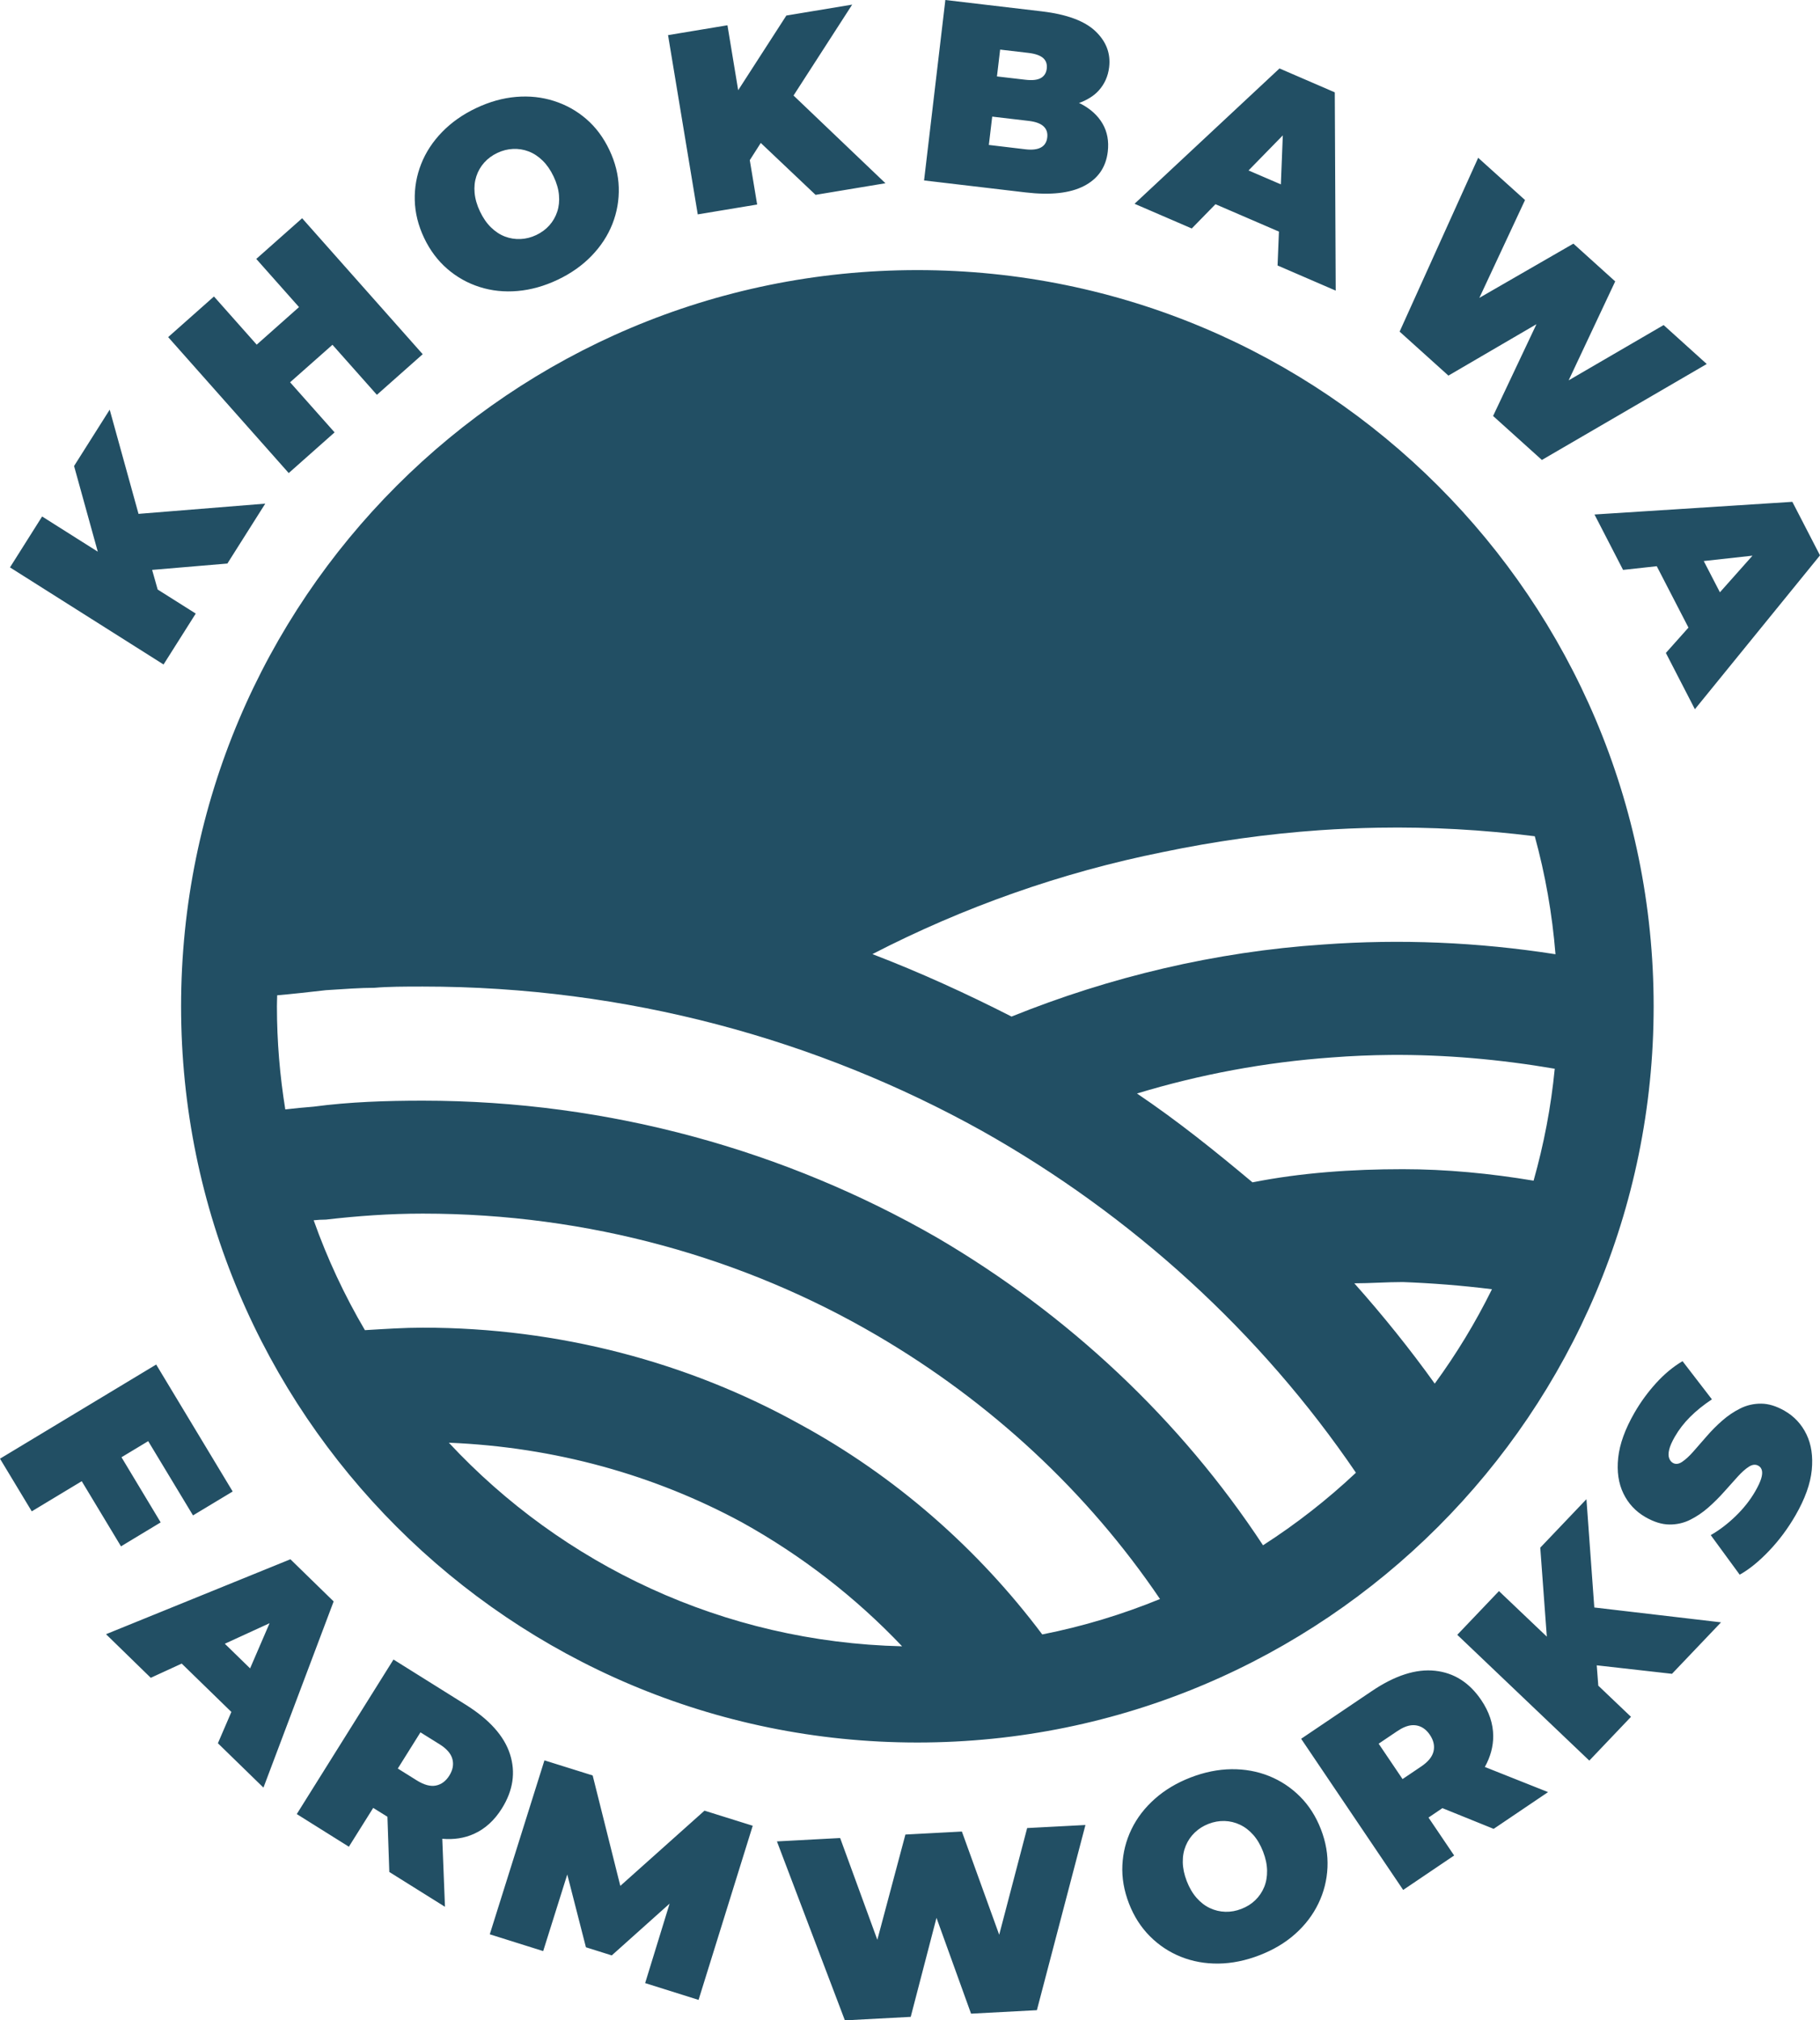 <svg height="100%" stroke-miterlimit="10" style="fill-rule:nonzero;clip-rule:evenodd;stroke-linecap:round;stroke-linejoin:round;" version="1.1" viewBox="87.781 264 911.469 1011.91" width="100%" xml:space="preserve" xmlns="http://www.w3.org/2000/svg" xmlns:xlink="http://www.w3.org/1999/xlink">
<defs></defs>
<g id="Layer">
<g opacity="1">
<path d="M561.219 264L550.562 354.375L601.406 360.375C613.887 361.846 623.64 360.78 630.656 357.156C637.672 353.533 641.639 347.801 642.562 339.969C643.182 334.718 642.325 330.043 639.969 325.969C637.613 321.895 633.982 318.583 629.094 316C628.803 315.846 628.423 315.772 628.125 315.625C632.109 314.128 635.507 312.131 638 309.375C640.96 306.102 642.712 302.187 643.25 297.625C644.062 290.739 641.76 284.727 636.344 279.594C630.927 274.461 621.98 271.159 609.5 269.687L561.219 264ZM514.562 266.312L481.594 271.781L457.469 309.188L452.094 276.656L422.344 281.594L437.219 371.375L466.969 366.438L463.281 344.219L468.781 335.594L496.219 361.594L531.219 355.781L485.188 311.844L514.562 266.312ZM588.656 288.844L602.844 290.5C606.287 290.906 608.758 291.787 610.219 293.094C611.679 294.4 612.264 296.168 612 298.406C611.746 300.558 610.761 302.12 609.031 303.094C607.302 304.068 604.724 304.343 601.281 303.938L587.062 302.281L588.656 288.844ZM728.562 298.281L655.969 366.062L684.625 378.438L696.5 366.281L728.281 380L727.594 396.969L756.719 409.562L756.25 310.25L728.562 298.281ZM346.25 312.531C339.609 313.094 332.921 314.96 326.188 318.156C319.533 321.316 313.86 325.316 309.188 330.125C304.515 334.934 301.028 340.248 298.719 346.094C296.409 351.939 295.338 358.01 295.5 364.312C295.662 370.615 297.214 376.924 300.188 383.188C303.124 389.373 307.013 394.539 311.812 398.688C316.612 402.836 322.011 405.845 328 407.75C333.989 409.655 340.32 410.331 347 409.75C353.68 409.169 360.392 407.29 367.125 404.094C373.78 400.934 379.398 396.946 384.031 392.156C388.665 387.366 392.159 382.033 394.469 376.188C396.778 370.342 397.837 364.248 397.656 357.906C397.476 351.564 395.905 345.31 392.969 339.125C389.995 332.862 386.125 327.672 381.344 323.563C376.562 319.453 371.177 316.468 365.188 314.562C359.198 312.657 352.891 311.969 346.25 312.531ZM584.688 322.406L603.031 324.562C606.388 324.958 608.839 325.847 610.375 327.25C611.911 328.653 612.524 330.52 612.25 332.844C611.976 335.168 610.945 336.837 609.125 337.844C607.305 338.851 604.701 339.177 601.344 338.781L583 336.594L584.688 322.406ZM730.219 331.812L729.25 356.344L713.062 349.375L730.219 331.812ZM344.719 338.594C347.396 338.474 350.012 338.881 352.531 339.844C355.051 340.806 357.384 342.339 359.531 344.438C361.679 346.536 363.507 349.196 365.031 352.406C366.555 355.616 367.45 358.697 367.719 361.688C367.987 364.678 367.691 367.471 366.844 370.031C365.997 372.592 364.691 374.876 362.906 376.875C361.121 378.874 358.927 380.492 356.344 381.719C353.76 382.945 351.146 383.599 348.469 383.719C345.791 383.839 343.176 383.431 340.656 382.469C338.137 381.506 335.804 379.973 333.656 377.875C331.509 375.777 329.68 373.116 328.156 369.906C326.632 366.696 325.737 363.584 325.469 360.594C325.2 357.603 325.497 354.842 326.344 352.281C327.191 349.721 328.496 347.436 330.281 345.438C332.067 343.439 334.26 341.82 336.844 340.594C339.427 339.367 342.041 338.714 344.719 338.594ZM828.062 343.031L788.719 430.094L813.156 452.125L857.25 426.375L835.531 472.344L859.969 494.375L942.531 446.312L920.938 426.812L873.375 454.5L896.688 404.938L875.75 386.031L828.656 413.188L851.531 364.187L828.062 343.031ZM239.094 373.312L216.125 393.687L237.531 417.812L216.344 436.625L194.937 412.5L172 432.844L232.375 500.938L255.344 480.562L233.062 455.469L254.281 436.688L276.531 461.75L299.469 441.406L239.094 373.312ZM547.188 399.281C343.541 399.281 178.469 564.386 178.469 768.031C178.469 971.674 343.542 1136.75 547.188 1136.75C750.833 1136.75 915.938 971.674 915.938 768.031C915.937 564.385 750.834 399.281 547.188 399.281ZM142.719 469.188L124.875 497.406L136.75 540.312L108.875 522.688L92.781 548.188L169.688 596.812L185.812 571.312L166.75 559.281L163.969 549.438L201.656 546.25L220.625 516.25L157.156 521.375L142.719 469.188ZM985.406 515.344L886.312 521.688L900.625 549.438L917.5 547.594L933.375 578.344L922.062 591.031L936.594 619.219L999.25 542.156L985.406 515.344ZM965.438 542.312L949.125 560.656L941.031 545L965.438 542.312ZM778.094 678.562C804.043 678.108 830.218 679.571 856.406 682.844C861.643 701.892 865.145 721.648 866.781 741.938C827.807 735.844 788.869 734.251 750.5 737.062C696.366 740.67 643.509 753.315 594.375 773.156C571.969 761.731 548.336 750.921 524.688 741.875C570.092 718.426 619.224 700.972 670.25 690.75C695.988 685.384 722.253 681.653 748.813 679.812C758.535 679.137 768.298 678.734 778.094 678.562ZM299.531 758.125C401.53 758.125 497.331 784.625 579.438 830.344C654.762 872.648 719.254 931.638 766.844 1001.62C752.505 1015.11 736.944 1027.28 720.312 1037.97C678.963 975.063 622.743 922.357 557.062 883.875C481.794 840.563 393.449 815.281 299.531 815.281C281.475 815.281 262.829 815.873 244.781 818.281C239.995 818.666 235.272 819.112 230.656 819.656C227.935 802.843 226.469 785.613 226.469 768.031C226.469 766.176 226.562 764.348 226.594 762.5C234.192 761.849 241.989 760.964 251.031 759.938C260.359 759.337 268.41 758.75 275.25 758.75C282.09 758.148 290.179 758.125 299.531 758.125ZM784 792.375C811.306 792.144 838.973 794.583 866.406 799.281C864.544 818.523 860.923 837.249 855.812 855.344C833.981 851.713 812.137 849.594 790.281 849.594C764.797 849.595 739.273 851.38 715.031 856.188C696.355 840.555 677.728 825.543 657.188 811.688C688.916 802.071 721.25 796.033 754.844 793.625C764.485 792.873 774.235 792.463 784 792.375ZM299.531 871.844C382.882 871.844 460.647 894.113 526.562 932.625C583.878 966.111 632.446 1011.29 668.719 1064.88C649.892 1072.59 630.17 1078.59 609.75 1082.62C577.517 1039.67 536.144 1003.26 488 977.125C432.65 946.461 367.936 928.969 299.531 928.969C290.248 928.969 280.402 929.622 270.531 930.219C260.327 912.849 251.702 894.449 244.875 875.188C246.801 874.998 248.762 874.844 251.031 874.844C266.576 873.044 282.723 871.844 299.531 871.844ZM790.281 906.125C804.666 906.658 819.607 907.81 834.969 909.719C826.764 926.348 817.161 942.152 806.312 957C794.034 939.839 780.326 922.794 766.031 906.75C774.112 906.75 782.201 906.125 790.281 906.125ZM930.406 945.75C925.684 948.552 921.248 952.229 917.125 956.781C913.002 961.333 909.392 966.272 906.312 971.625C901.629 979.768 898.919 987.271 898.188 994.125C897.456 1000.98 898.33 1006.93 900.781 1012C903.232 1017.07 906.912 1021.02 911.812 1023.84C916.035 1026.27 920.012 1027.52 923.75 1027.56C927.488 1027.61 930.957 1026.82 934.188 1025.22C937.418 1023.61 940.488 1021.55 943.344 1019.03C946.199 1016.51 948.831 1013.88 951.25 1011.16C953.669 1008.43 955.907 1005.93 957.969 1003.66C960.03 1001.38 961.916 999.7 963.656 998.594C965.396 997.487 967.005 997.332 968.438 998.156C969.342 998.677 969.906 999.453 970.156 1000.5C970.407 1001.55 970.288 1002.93 969.781 1004.59C969.275 1006.26 968.287 1008.37 966.812 1010.94C964.297 1015.31 961.049 1019.43 957.062 1023.31C953.076 1027.19 948.886 1030.36 944.531 1032.88L959.031 1052.69C963.743 1050.08 968.655 1046.1 973.719 1040.78C978.783 1035.47 983.215 1029.51 987.031 1022.88C991.758 1014.66 994.453 1007.12 995.125 1000.28C995.797 993.443 994.92 987.478 992.469 982.406C990.018 977.334 986.357 973.401 981.531 970.625C977.384 968.24 973.482 967.053 969.781 967.031C966.081 967.01 962.605 967.802 959.375 969.406C956.145 971.01 953.115 973.047 950.281 975.531C947.448 978.015 944.84 980.655 942.438 983.437C940.035 986.219 937.805 988.765 935.781 991.062C933.757 993.36 931.89 995.06 930.188 996.188C928.485 997.315 926.951 997.5 925.594 996.719C924.689 996.198 924.073 995.387 923.688 994.312C923.302 993.238 923.304 991.831 923.719 990.062C924.134 988.294 925.088 986.126 926.562 983.562C928.558 980.094 931.073 976.812 934.156 973.719C937.24 970.626 940.91 967.668 945.125 964.875L930.406 945.75ZM166 947.438L87.781 994.594L103.688 1020.97L128.719 1005.87L148.375 1038.5L168.25 1026.5L148.625 993.875L162 985.812L184.438 1023L204.312 1011.03L166 947.438ZM312.562 986.594C365.782 988.765 415.596 1002.79 459.375 1026.5C489.362 1043.15 516.386 1064.13 539.562 1088.56C449.969 1086.46 369.494 1047.68 312.562 986.594ZM882.281 1014.88L859.156 1039.16L862.438 1083.72L838.469 1060.91L817.594 1082.81L883.719 1145.81L904.594 1123.88L888.219 1108.28L887.438 1098.09L925.125 1102.34L949.688 1076.56L886.219 1069.12L882.281 1014.88ZM233.219 1044.97L140.875 1082.5L163.281 1104.34L178.781 1097.22L203.656 1121.44L196.906 1137.12L219.719 1159.34L254.875 1066.09L233.219 1044.97ZM222.781 1077L213.031 1099.62L200.375 1087.28L222.781 1077ZM284.844 1095.19L236.406 1172.59L262.5 1188.94L274.688 1169.5L281.812 1173.94L282.75 1201.59L310.625 1219.03L309.281 1184.97C314.999 1185.46 320.296 1184.69 325.156 1182.5C330.731 1179.99 335.389 1175.75 339.125 1169.78C344.752 1160.78 346.107 1151.7 343.188 1142.59C340.268 1133.48 332.873 1125.24 321 1117.81L284.844 1095.19ZM806.469 1100.81C796.958 1099.78 786.388 1103.16 774.781 1111L739.406 1134.88L790.5 1210.59L816.031 1193.34L803.188 1174.34L810.156 1169.62L835.812 1180L863.062 1161.59L831.406 1149C834.171 1143.98 835.624 1138.8 835.594 1133.47C835.559 1127.35 833.567 1121.37 829.625 1115.53C823.688 1106.74 815.98 1101.84 806.469 1100.81ZM794.812 1128.09C795.552 1128.03 796.277 1128.05 796.969 1128.16C799.734 1128.6 802.026 1130.17 803.875 1132.91C805.724 1135.65 806.342 1138.4 805.719 1141.12C805.095 1143.85 803.033 1146.4 799.5 1148.78L790.188 1155.06L778.219 1137.34L787.531 1131.06C790.181 1129.27 792.595 1128.29 794.812 1128.09ZM298.344 1131.66L307.875 1137.59C311.488 1139.85 313.626 1142.32 314.344 1145.03C315.062 1147.74 314.565 1150.51 312.812 1153.31C311.06 1156.11 308.81 1157.77 306.062 1158.31C303.315 1158.85 300.113 1157.98 296.5 1155.72L287 1149.78L298.344 1131.66ZM360.438 1145.69L333.062 1232.81L359.812 1241.22L371.875 1202.84L381.219 1239.31L394.156 1243.38L423.125 1217.44L410.875 1257.25L437.625 1265.66L464.75 1178.44L440.594 1170.88L398.438 1208.56L384.594 1153.25L360.438 1145.69ZM704.5 1150.12C697.812 1150.2 690.976 1151.58 684 1154.28C677.105 1156.95 671.158 1160.5 666.125 1164.97C661.092 1169.43 657.183 1174.51 654.438 1180.19C651.692 1185.87 650.18 1191.87 649.875 1198.19C649.57 1204.51 650.676 1210.92 653.188 1217.41C655.668 1223.81 659.16 1229.27 663.656 1233.78C668.153 1238.29 673.303 1241.71 679.156 1244.06C685.01 1246.41 691.303 1247.55 698.031 1247.47C704.76 1247.38 711.618 1245.98 718.594 1243.28C725.489 1240.61 731.445 1237.08 736.438 1232.62C741.43 1228.17 745.286 1223.09 748.031 1217.41C750.776 1211.73 752.304 1205.7 752.594 1199.34C752.883 1192.98 751.793 1186.63 749.312 1180.22C746.801 1173.73 743.293 1168.25 738.812 1163.78C734.332 1159.31 729.166 1155.88 723.312 1153.53C717.459 1151.18 711.188 1150.05 704.5 1150.12ZM701.062 1176.06C703.751 1176.14 706.3 1176.76 708.75 1177.91C711.2 1179.06 713.444 1180.77 715.438 1183.03C717.431 1185.29 719.056 1188.08 720.344 1191.41C721.631 1194.73 722.297 1197.89 722.344 1200.91C722.391 1203.92 721.913 1206.69 720.875 1209.19C719.837 1211.69 718.341 1213.88 716.406 1215.75C714.471 1217.62 712.146 1219.06 709.469 1220.09C706.792 1221.13 704.126 1221.61 701.438 1221.53C698.749 1221.45 696.169 1220.84 693.719 1219.69C691.268 1218.54 689.056 1216.85 687.063 1214.59C685.069 1212.33 683.412 1209.51 682.125 1206.19C680.838 1202.86 680.172 1199.7 680.125 1196.69C680.078 1193.67 680.587 1190.94 681.625 1188.44C682.663 1185.94 684.159 1183.74 686.094 1181.88C688.029 1180.01 690.323 1178.54 693 1177.5C695.677 1176.46 698.374 1175.98 701.062 1176.06ZM631.375 1178.06L602.188 1179.59L588.188 1233.03L569.5 1181.34L541.219 1182.84L527.156 1235.56L508.531 1184.59L476.875 1186.28L510.906 1275.91L543.875 1274.16L556.781 1224.56L574.094 1272.56L607.062 1270.81L631.375 1178.06Z" fill="#224f64" fill-rule="nonzero" opacity="1" stroke="none"></path>
</g>
</g>
</svg>

